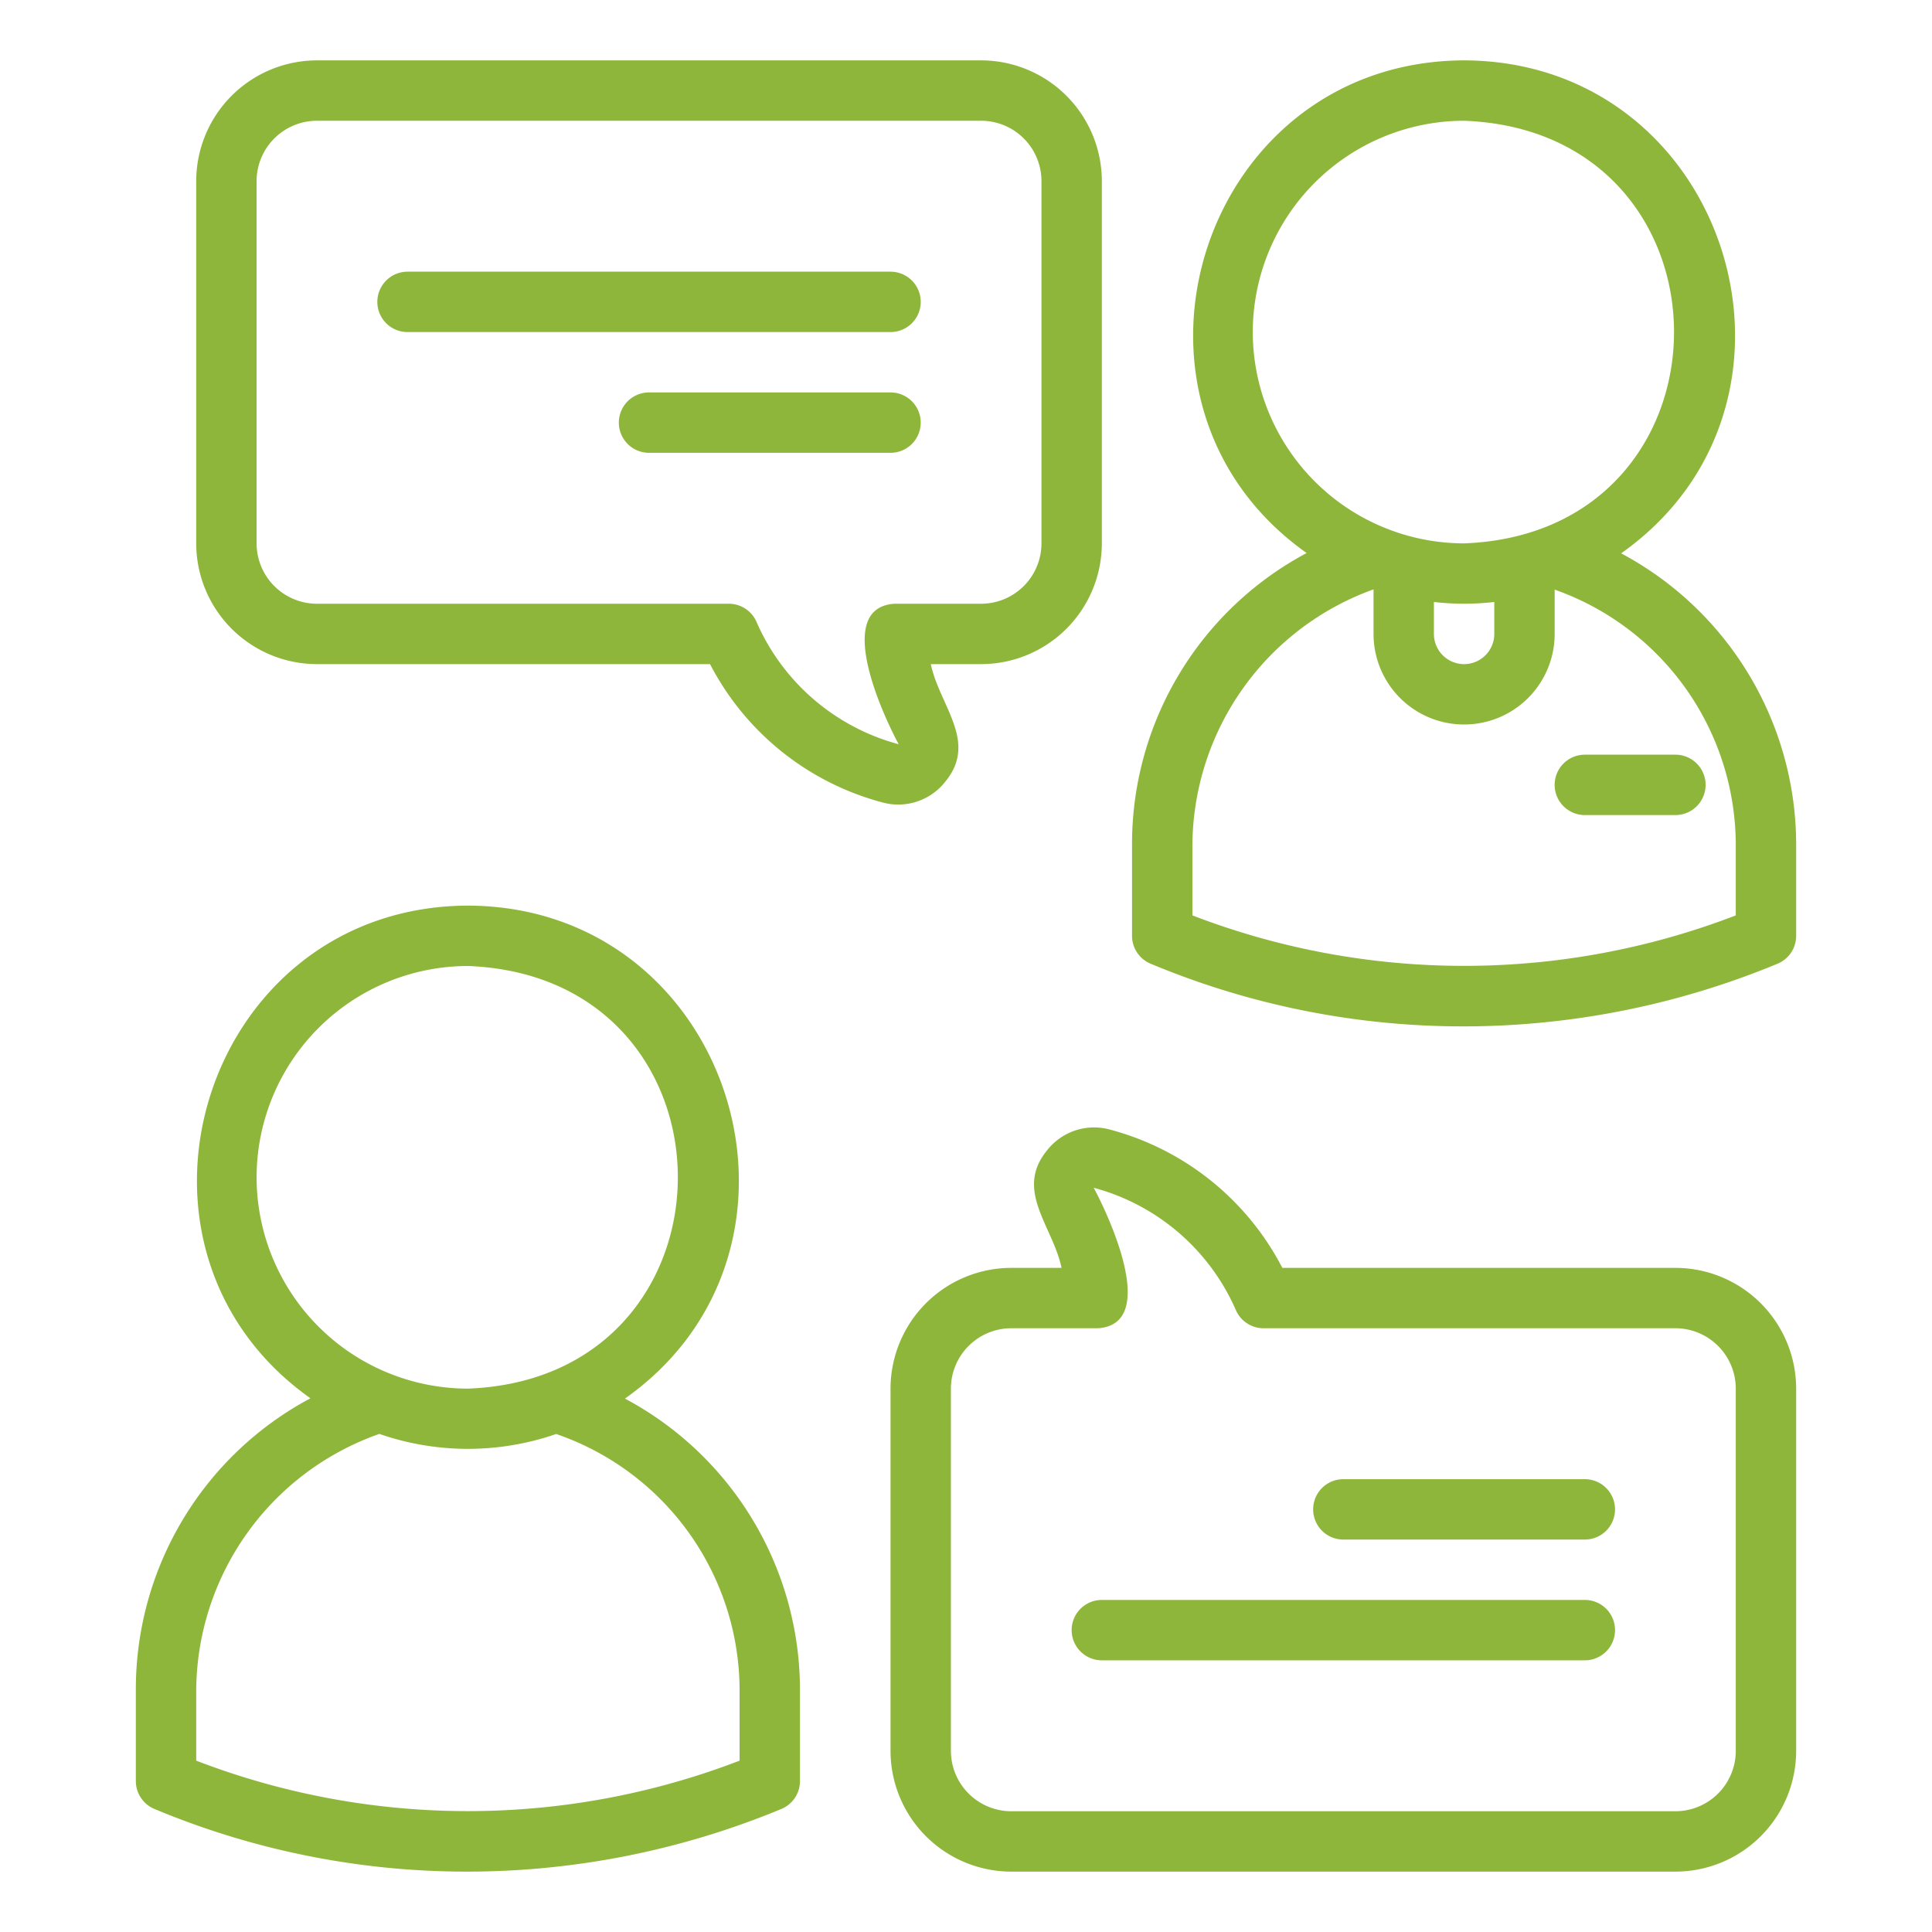 <svg xmlns="http://www.w3.org/2000/svg" version="1.1" xmlns:xlink="http://www.w3.org/1999/xlink" width="512" height="512" x="0" y="0" viewBox="0 0 64 64" style="enable-background:new 0 0 512 512" xml:space="preserve"><g><path d="M20.702 46.33C27.772 41.34 24.266 30.029 15.5 30c-8.757.028-12.27 11.322-5.216 16.32A10.922 10.922 0 0 0 4.5 56v3a1 1 0 0 0 .614.923A26.799 26.799 0 0 0 15.5 62a27.185 27.185 0 0 0 10.386-2.077A1 1 0 0 0 26.5 59v-3a10.94 10.94 0 0 0-5.798-9.67ZM8.5 39a7.008 7.008 0 0 1 7-7c9.274.352 9.271 13.65 0 14a7.008 7.008 0 0 1-7-7Zm16 19.324a25.064 25.064 0 0 1-18 0V56a9.06 9.06 0 0 1 6.068-8.5 8.93 8.93 0 0 0 5.855.003A8.993 8.993 0 0 1 24.5 56ZM53.702 18.33C60.772 13.34 57.266 2.029 48.5 2c-8.757.028-12.27 11.322-5.216 16.32A10.922 10.922 0 0 0 37.5 28v3a1 1 0 0 0 .614.923A26.799 26.799 0 0 0 48.5 34a27.185 27.185 0 0 0 10.386-2.077A1 1 0 0 0 59.5 31v-3a10.94 10.94 0 0 0-5.798-9.67ZM41.5 11a7.008 7.008 0 0 1 7-7c9.274.352 9.271 13.65 0 14a7.008 7.008 0 0 1-7-7Zm8 8.941V21a1 1 0 0 1-2 0v-1.059a8.643 8.643 0 0 0 2 0Zm8 10.383a25.064 25.064 0 0 1-18 0V28a9.06 9.06 0 0 1 6-8.476V21a3 3 0 0 0 6 0v-1.468a8.987 8.987 0 0 1 6 8.468Z" fill="#8EB63A" opacity="1" data-original="#000000"></path><path d="M51.5 26a1 1 0 0 0 1 1h3a1 1 0 0 0 0-2h-3a1 1 0 0 0-1 1ZM31.328 25.876c1.066-1.317-.202-2.494-.494-3.876H32.5a4.004 4.004 0 0 0 4-4V6a4.004 4.004 0 0 0-4-4h-22a4.004 4.004 0 0 0-4 4v12a4.004 4.004 0 0 0 4 4h13.021a9.044 9.044 0 0 0 5.714 4.582 1.979 1.979 0 0 0 2.093-.706Zm-6.274-5.29a1 1 0 0 0-.91-.586H10.5a2.002 2.002 0 0 1-2-2V6a2.002 2.002 0 0 1 2-2h22a2.002 2.002 0 0 1 2 2v12a2.002 2.002 0 0 1-2 2h-2.874c-2.067.14-.3 3.838.144 4.654a7.16 7.16 0 0 1-4.716-4.067Z" fill="#8EB63A" opacity="1" data-original="#000000"></path><path d="M30.5 10a1 1 0 0 0-1-1h-16a1 1 0 0 0 0 2h16a1 1 0 0 0 1-1ZM30.5 14a1 1 0 0 0-1-1h-8a1 1 0 0 0 0 2h8a1 1 0 0 0 1-1ZM55.5 42H42.479a9.044 9.044 0 0 0-5.714-4.582 1.976 1.976 0 0 0-2.093.706c-1.065 1.317.202 2.494.494 3.876H33.5a4.004 4.004 0 0 0-4 4v12a4.004 4.004 0 0 0 4 4h22a4.004 4.004 0 0 0 4-4V46a4.004 4.004 0 0 0-4-4Zm2 16a2.002 2.002 0 0 1-2 2h-22a2.002 2.002 0 0 1-2-2V46a2.002 2.002 0 0 1 2-2h2.874c2.068-.142.298-3.837-.144-4.654a7.16 7.16 0 0 1 4.716 4.067 1 1 0 0 0 .91.587H55.5a2.002 2.002 0 0 1 2 2Z" fill="#8EB63A" opacity="1" data-original="#000000"></path><path d="M52.5 53h-16a1 1 0 0 0 0 2h16a1 1 0 0 0 0-2ZM52.5 49h-8a1 1 0 0 0 0 2h8a1 1 0 0 0 0-2Z" fill="#8EB63A" opacity="1" data-original="#000000"></path></g></svg>